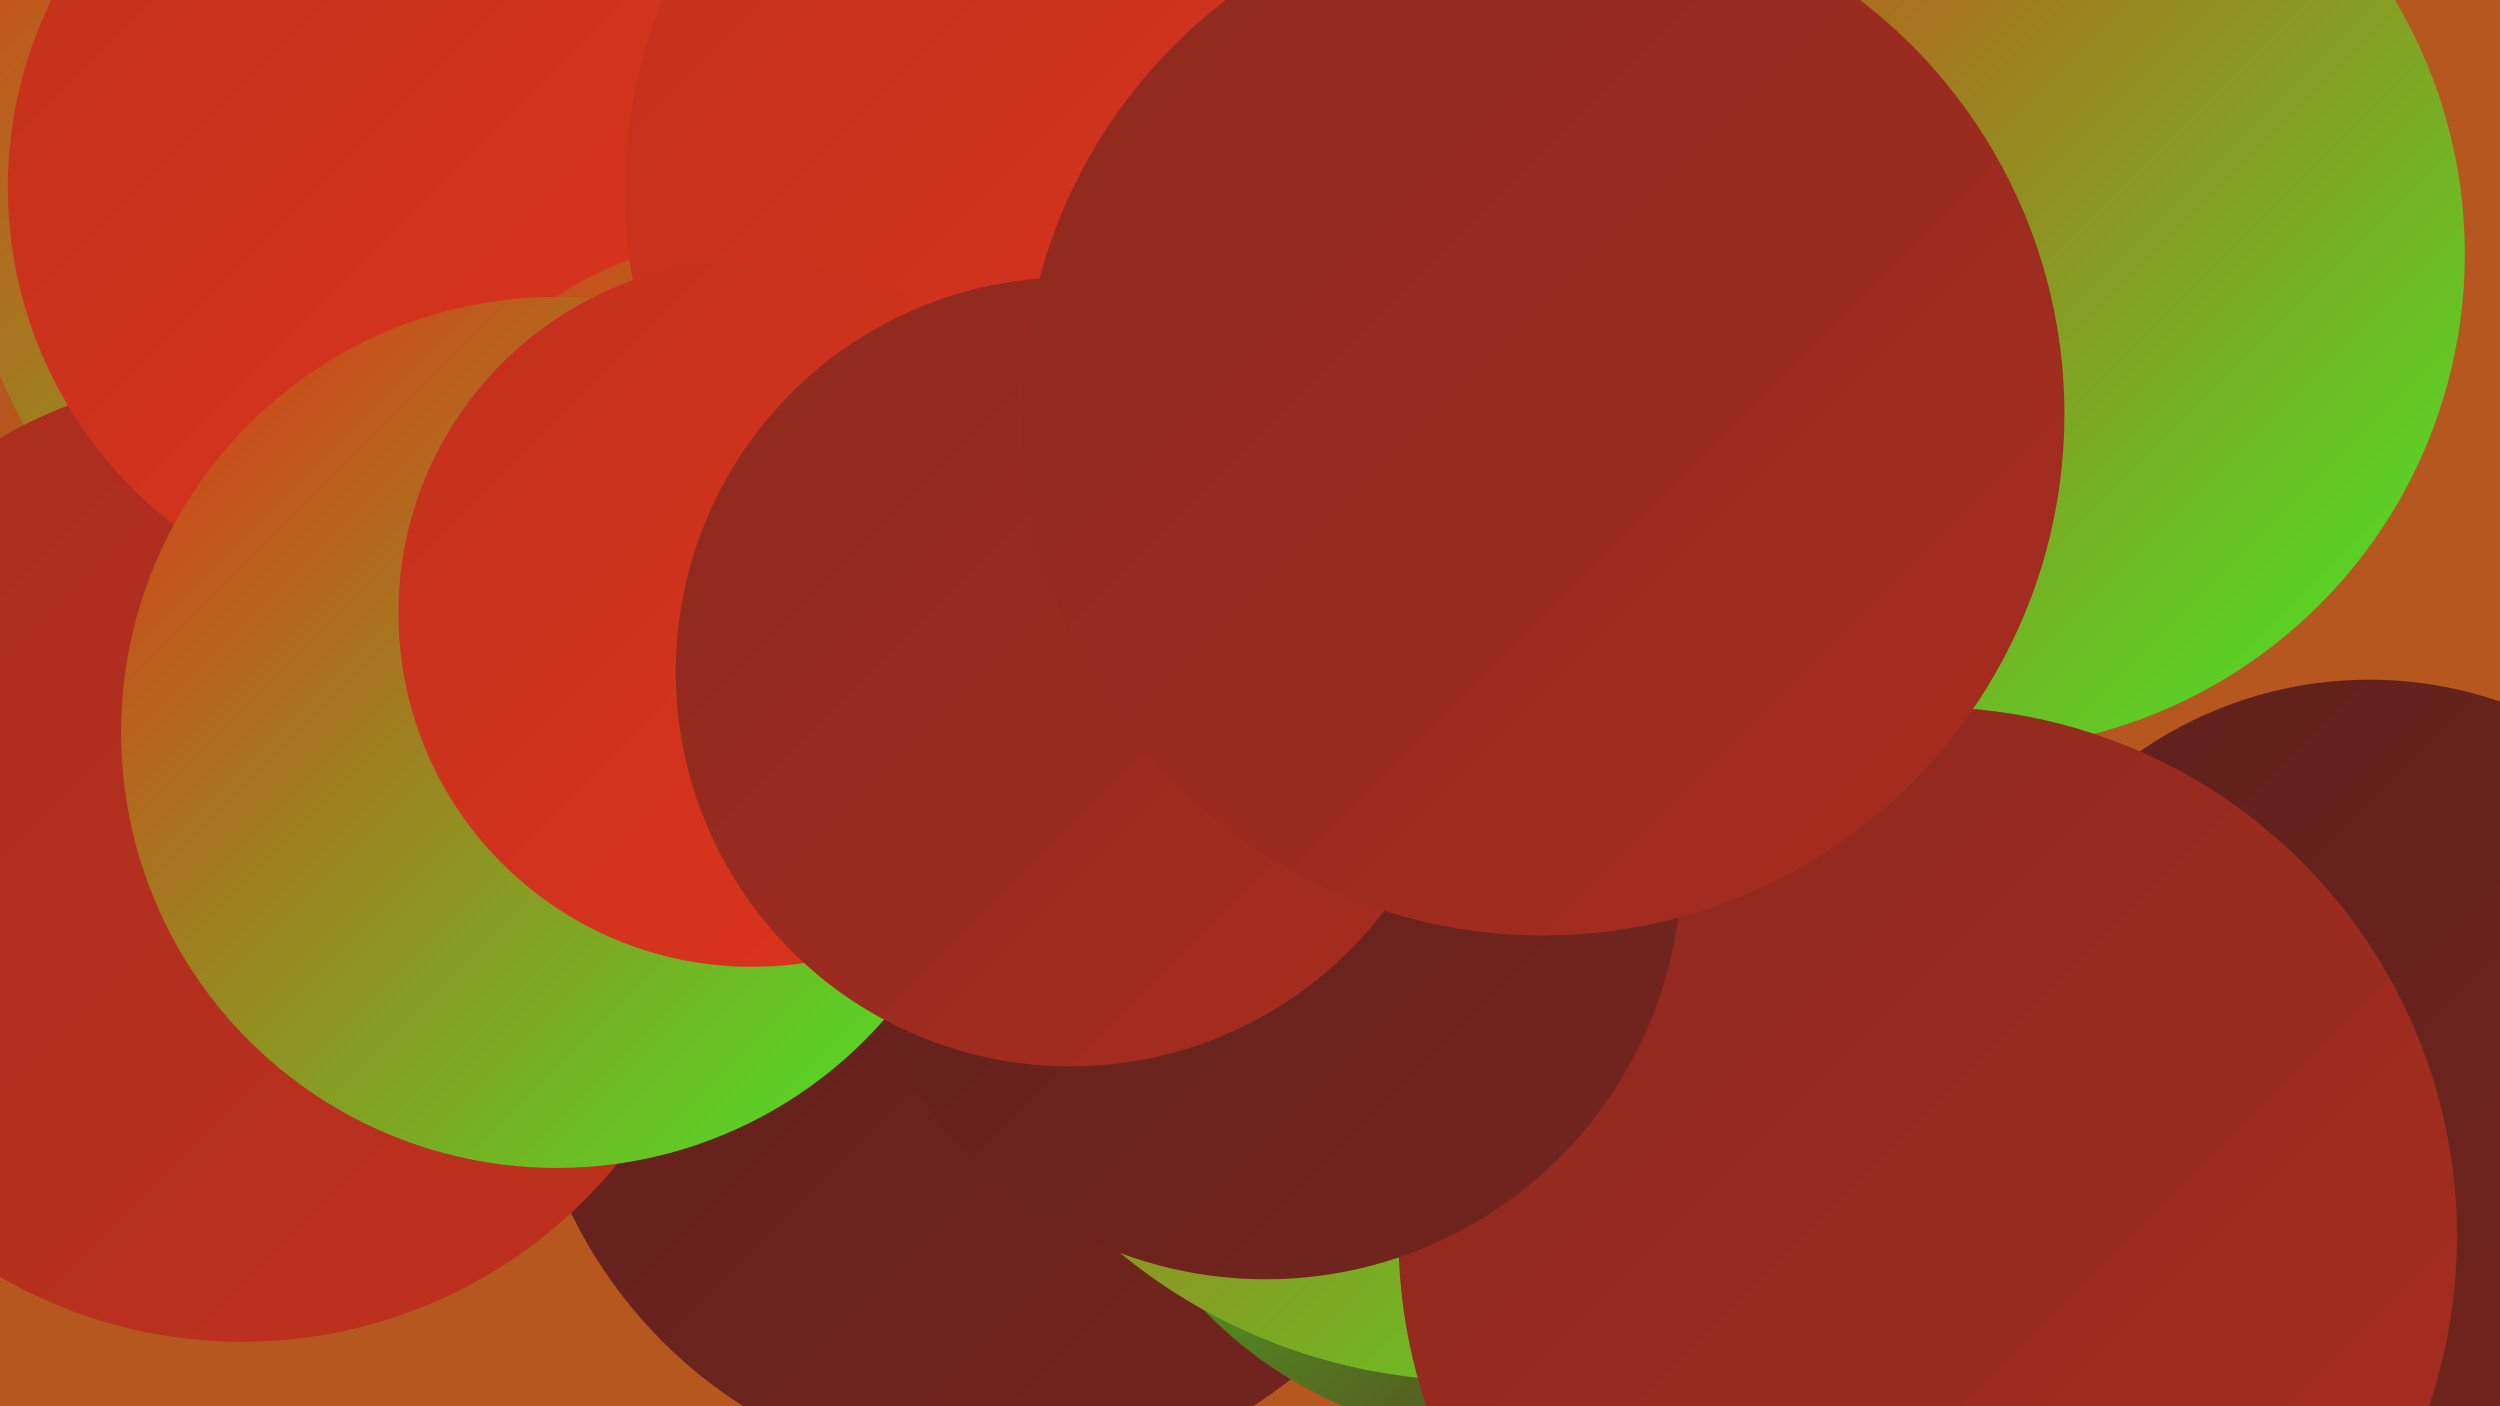 <?xml version="1.0" encoding="UTF-8"?><svg width="1280" height="720" xmlns="http://www.w3.org/2000/svg"><defs><linearGradient id="grad0" x1="0%" y1="0%" x2="100%" y2="100%"><stop offset="0%" style="stop-color:#5e201c;stop-opacity:1" /><stop offset="100%" style="stop-color:#75251e;stop-opacity:1" /></linearGradient><linearGradient id="grad1" x1="0%" y1="0%" x2="100%" y2="100%"><stop offset="0%" style="stop-color:#75251e;stop-opacity:1" /><stop offset="100%" style="stop-color:#8d291f;stop-opacity:1" /></linearGradient><linearGradient id="grad2" x1="0%" y1="0%" x2="100%" y2="100%"><stop offset="0%" style="stop-color:#8d291f;stop-opacity:1" /><stop offset="100%" style="stop-color:#a72d1f;stop-opacity:1" /></linearGradient><linearGradient id="grad3" x1="0%" y1="0%" x2="100%" y2="100%"><stop offset="0%" style="stop-color:#a72d1f;stop-opacity:1" /><stop offset="100%" style="stop-color:#c2311e;stop-opacity:1" /></linearGradient><linearGradient id="grad4" x1="0%" y1="0%" x2="100%" y2="100%"><stop offset="0%" style="stop-color:#c2311e;stop-opacity:1" /><stop offset="100%" style="stop-color:#df341b;stop-opacity:1" /></linearGradient><linearGradient id="grad5" x1="0%" y1="0%" x2="100%" y2="100%"><stop offset="0%" style="stop-color:#df341b;stop-opacity:1" /><stop offset="100%" style="stop-color:#44eb28;stop-opacity:1" /></linearGradient><linearGradient id="grad6" x1="0%" y1="0%" x2="100%" y2="100%"><stop offset="0%" style="stop-color:#44eb28;stop-opacity:1" /><stop offset="100%" style="stop-color:#5e201c;stop-opacity:1" /></linearGradient></defs><rect width="1280" height="720" fill="#b5571f" /><circle cx="571" cy="256" r="184" fill="url(#grad1)" /><circle cx="420" cy="344" r="278" fill="url(#grad2)" /><circle cx="241" cy="92" r="261" fill="url(#grad5)" /><circle cx="511" cy="515" r="243" fill="url(#grad0)" /><circle cx="124" cy="439" r="248" fill="url(#grad3)" /><circle cx="832" cy="254" r="197" fill="url(#grad5)" /><circle cx="772" cy="521" r="216" fill="url(#grad6)" /><circle cx="222" cy="96" r="218" fill="url(#grad4)" /><circle cx="389" cy="313" r="192" fill="url(#grad5)" /><circle cx="662" cy="336" r="198" fill="url(#grad4)" /><circle cx="756" cy="420" r="287" fill="url(#grad5)" /><circle cx="1213" cy="554" r="206" fill="url(#grad0)" /><circle cx="582" cy="98" r="262" fill="url(#grad4)" /><circle cx="1008" cy="130" r="254" fill="url(#grad5)" /><circle cx="987" cy="633" r="271" fill="url(#grad2)" /><circle cx="648" cy="442" r="213" fill="url(#grad0)" /><circle cx="285" cy="375" r="223" fill="url(#grad5)" /><circle cx="385" cy="314" r="181" fill="url(#grad4)" /><circle cx="548" cy="344" r="202" fill="url(#grad2)" /><circle cx="790" cy="212" r="267" fill="url(#grad2)" /></svg>